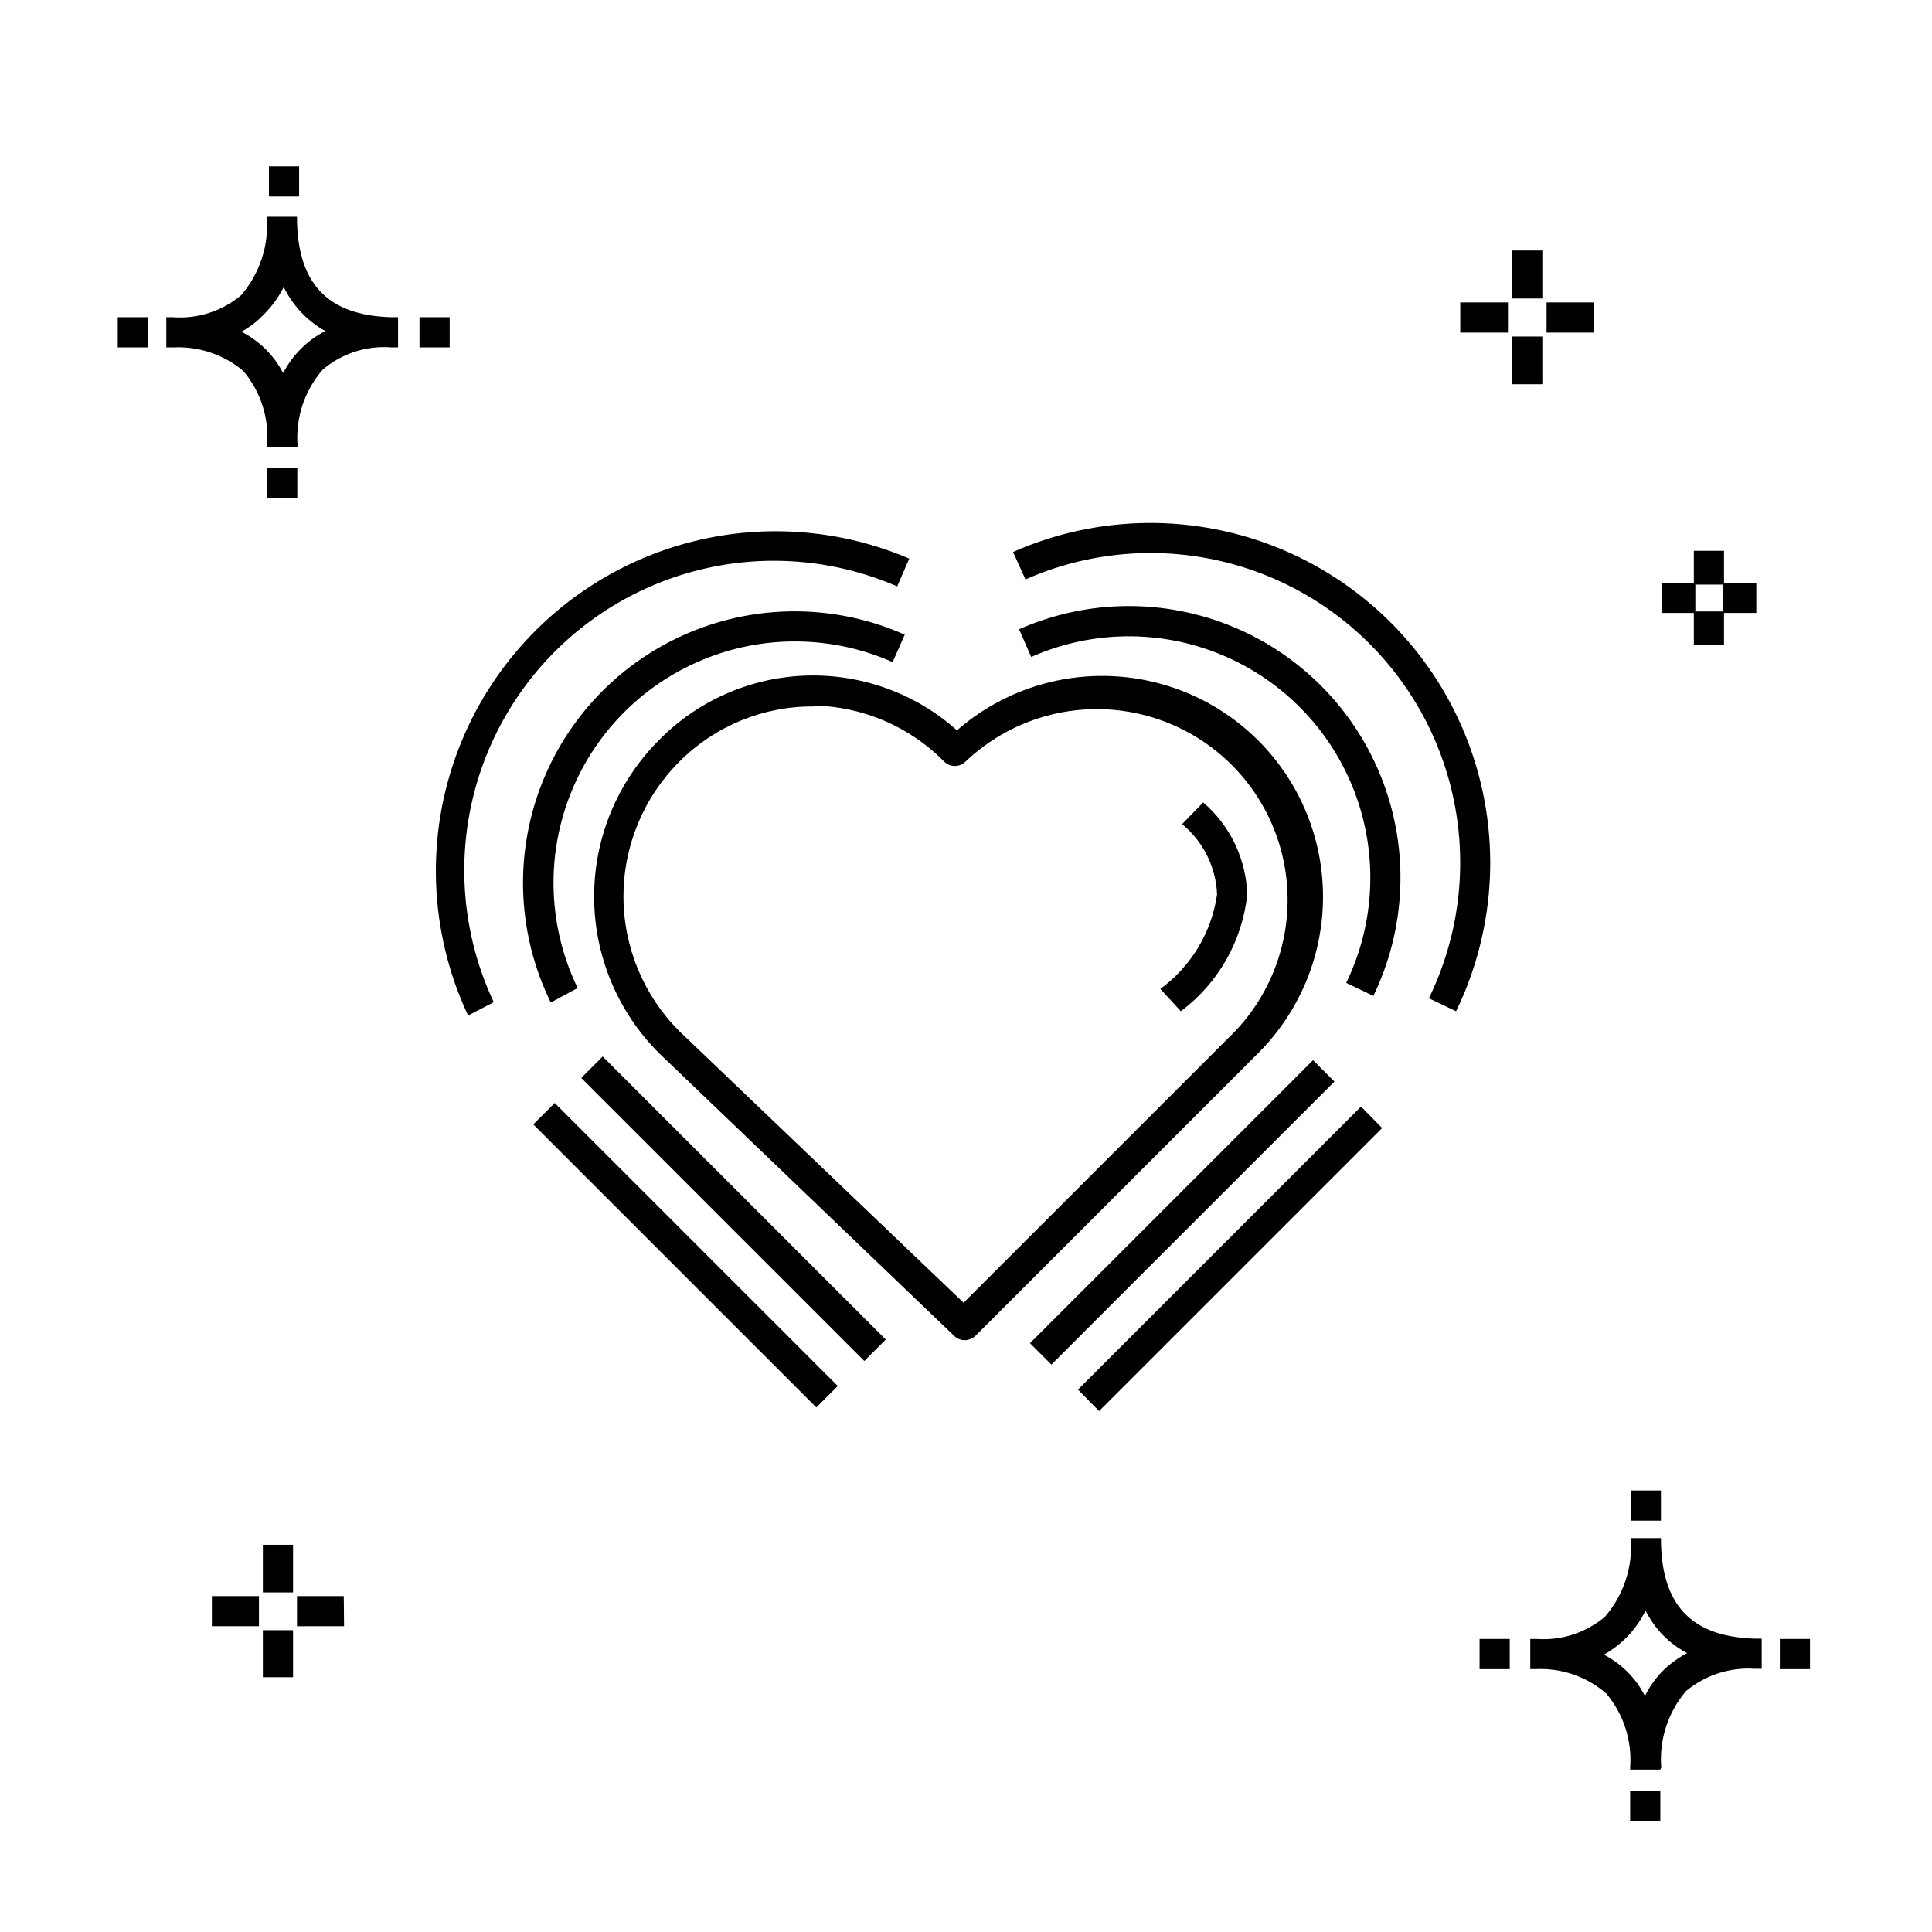 <?xml version="1.0" encoding="UTF-8"?>
<!-- Uploaded to: ICON Repo, www.iconrepo.com, Generator: ICON Repo Mixer Tools -->
<svg fill="#000000" width="800px" height="800px" version="1.1" viewBox="144 144 512 512" xmlns="http://www.w3.org/2000/svg">
 <g>
  <path d="m399.6 499.16c-1.016-0.004-1.992-0.406-2.719-1.117l-78.289-75.012c-10.977-10.992-17.145-25.891-17.145-41.426 0-15.535 6.168-30.434 17.145-41.426 10.305-10.512 24.262-16.648 38.977-17.141 14.711-0.492 29.051 4.703 40.031 14.504 15.395-13.426 36.668-17.855 56.137-11.695 19.473 6.16 34.324 22.023 39.191 41.855 4.867 19.836-0.953 40.77-15.355 55.246l-75.012 75.012c-0.785 0.785-1.852 1.219-2.961 1.199zm-39.984-167.94c-13.348-0.102-26.172 5.176-35.586 14.637-9.48 9.465-14.805 22.312-14.805 35.707 0 13.395 5.324 26.242 14.805 35.707l75.332 71.973 71.973-71.973c12.227-12.875 16.801-31.219 12.055-48.324-4.75-17.109-18.125-30.469-35.238-35.199-17.113-4.731-35.449-0.133-48.309 12.109-1.555 1.523-4.043 1.523-5.598 0-9.191-9.34-21.688-14.684-34.789-14.875z"/>
  <path d="m456.94 411.99-5.438-5.918v0.004c8.172-5.984 13.59-15.008 15.035-25.031-0.285-7.254-3.66-14.039-9.277-18.633l5.598-5.758c7.164 6.144 11.406 15.031 11.676 24.469-1.332 12.285-7.703 23.465-17.594 30.867z"/>
  <path d="m435.27 517.95-5.598-5.68 75.012-75.012 5.598 5.68zm-74.934-0.961-75.012-75.012 5.68-5.68 75.012 75.012zm62.297-11.355-5.676-5.676 75.012-75.012 5.68 5.68zm-49.582-0.961-75.012-75.012 5.68-5.68 75.012 75.012zm-105-91.562c-10.41-22.16-11.344-47.605-2.594-70.473 8.754-22.867 26.441-41.184 48.988-50.73s48.012-9.5 70.523 0.129l-3.199 7.356v0.004c-20.52-8.91-43.785-9.059-64.414-0.406-20.629 8.652-36.832 25.352-44.855 46.23-8.023 20.879-7.176 44.133 2.352 64.371zm261.82-1.121-7.199-3.438c9.887-20.277 10.984-43.734 3.039-64.848-7.945-21.117-24.238-38.027-45.039-46.758-20.805-8.73-44.285-8.512-64.918 0.609l-3.277-7.277h-0.004c22.637-10.008 48.391-10.254 71.215-0.688s40.703 28.102 49.441 51.258c8.734 23.156 7.559 48.883-3.258 71.141zm-239.91-2.32v0.004c-8.73-17.797-9.73-38.406-2.773-56.965 6.961-18.562 21.27-33.43 39.547-41.098s38.91-7.461 57.031 0.578l-3.199 7.277c-16.07-7.117-34.363-7.309-50.578-0.527-16.215 6.777-28.926 19.93-35.152 36.367-6.227 16.434-5.414 34.707 2.242 50.527zm218-1.758-7.199-3.438h0.004c7.656-15.82 8.465-34.094 2.242-50.531-6.227-16.434-18.941-29.586-35.156-36.363-16.215-6.781-34.504-6.59-50.574 0.527l-3.199-7.356c18.074-7.988 38.641-8.191 56.875-0.562 18.23 7.629 32.52 22.422 39.52 40.902s6.094 39.031-2.512 56.82z"/>
  <path d="m221.66 588.49h-7.996v-12.477h7.996zm13.516-13.516h-12.473v-7.996h12.395zm-22.551 0h-12.477v-7.996h12.477zm9.035-8.957h-7.996v-12.637h7.996zm379.22-251.02h-7.996v-8.559h-8.477v-7.996h8.477v-8.477h7.996v8.477h8.559v7.996h-8.559zm-7.598-8.957h7.277v-7.117h-7.277zm-40.543-60.219h-7.996l-0.004-12.637h7.996zm13.754-13.676h-12.637v-7.996h12.637zm-22.871 0h-12.637v-7.996h12.637zm9.117-9.035h-7.996l-0.004-12.715h7.996zm23.27 403.53v-7.996h7.996v7.996zm7.996-13.676h-7.996v-0.559c0.535-7.106-1.734-14.137-6.316-19.594-5.191-4.512-11.926-6.832-18.793-6.477h-1.359v-7.996h1.68c6.555 0.477 13.035-1.617 18.07-5.84 4.996-5.754 7.473-13.273 6.879-20.871h7.996c0 17.672 7.996 26.148 24.949 26.629h1.758v7.996h-1.758l0.004 0.004c-6.641-0.48-13.207 1.645-18.316 5.914-4.777 5.613-7.137 12.887-6.555 20.234zm-15.113-30.547c4.758 2.414 8.621 6.277 11.035 11.035 1.27-2.59 2.973-4.945 5.039-6.957 1.828-1.758 3.902-3.238 6.156-4.398-4.777-2.5-8.641-6.445-11.035-11.277-1.344 2.769-3.156 5.285-5.356 7.438-1.66 1.613-3.512 3.012-5.519 4.16zm-32.789 3.918v-7.996h7.996v7.996zm79.57 0v-7.996h7.996v7.996zm-39.504-39.344v-7.996h7.996v7.996zm-361.38-270.94v-8h7.996v7.996zm7.996-13.594h-7.996v-0.562c0.551-7.106-1.719-14.145-6.316-19.594-5.137-4.305-11.699-6.531-18.395-6.238h-2v-7.996h1.68c6.582 0.508 13.102-1.586 18.152-5.836 4.945-5.75 7.391-13.234 6.797-20.793h7.996c0 17.594 7.996 26.148 24.949 26.629h1.84v7.996h-1.758c-6.621-0.516-13.176 1.613-18.23 5.918-4.828 5.559-7.219 12.816-6.637 20.152zm-14.793-30.551c2.391 1.227 4.574 2.82 6.477 4.719 1.832 1.828 3.371 3.934 4.559 6.238 1.324-2.531 3.051-4.828 5.117-6.801 1.789-1.746 3.84-3.203 6.078-4.316-4.785-2.672-8.637-6.746-11.035-11.676-1.367 2.731-3.18 5.219-5.359 7.356-1.703 1.785-3.672 3.297-5.836 4.481zm-32.789 4.156v-7.996h7.996v7.996zm79.969 0v-7.996h7.996v7.996zm-39.902-39.984v-7.996h7.996v7.996z"/>
 </g>
</svg>